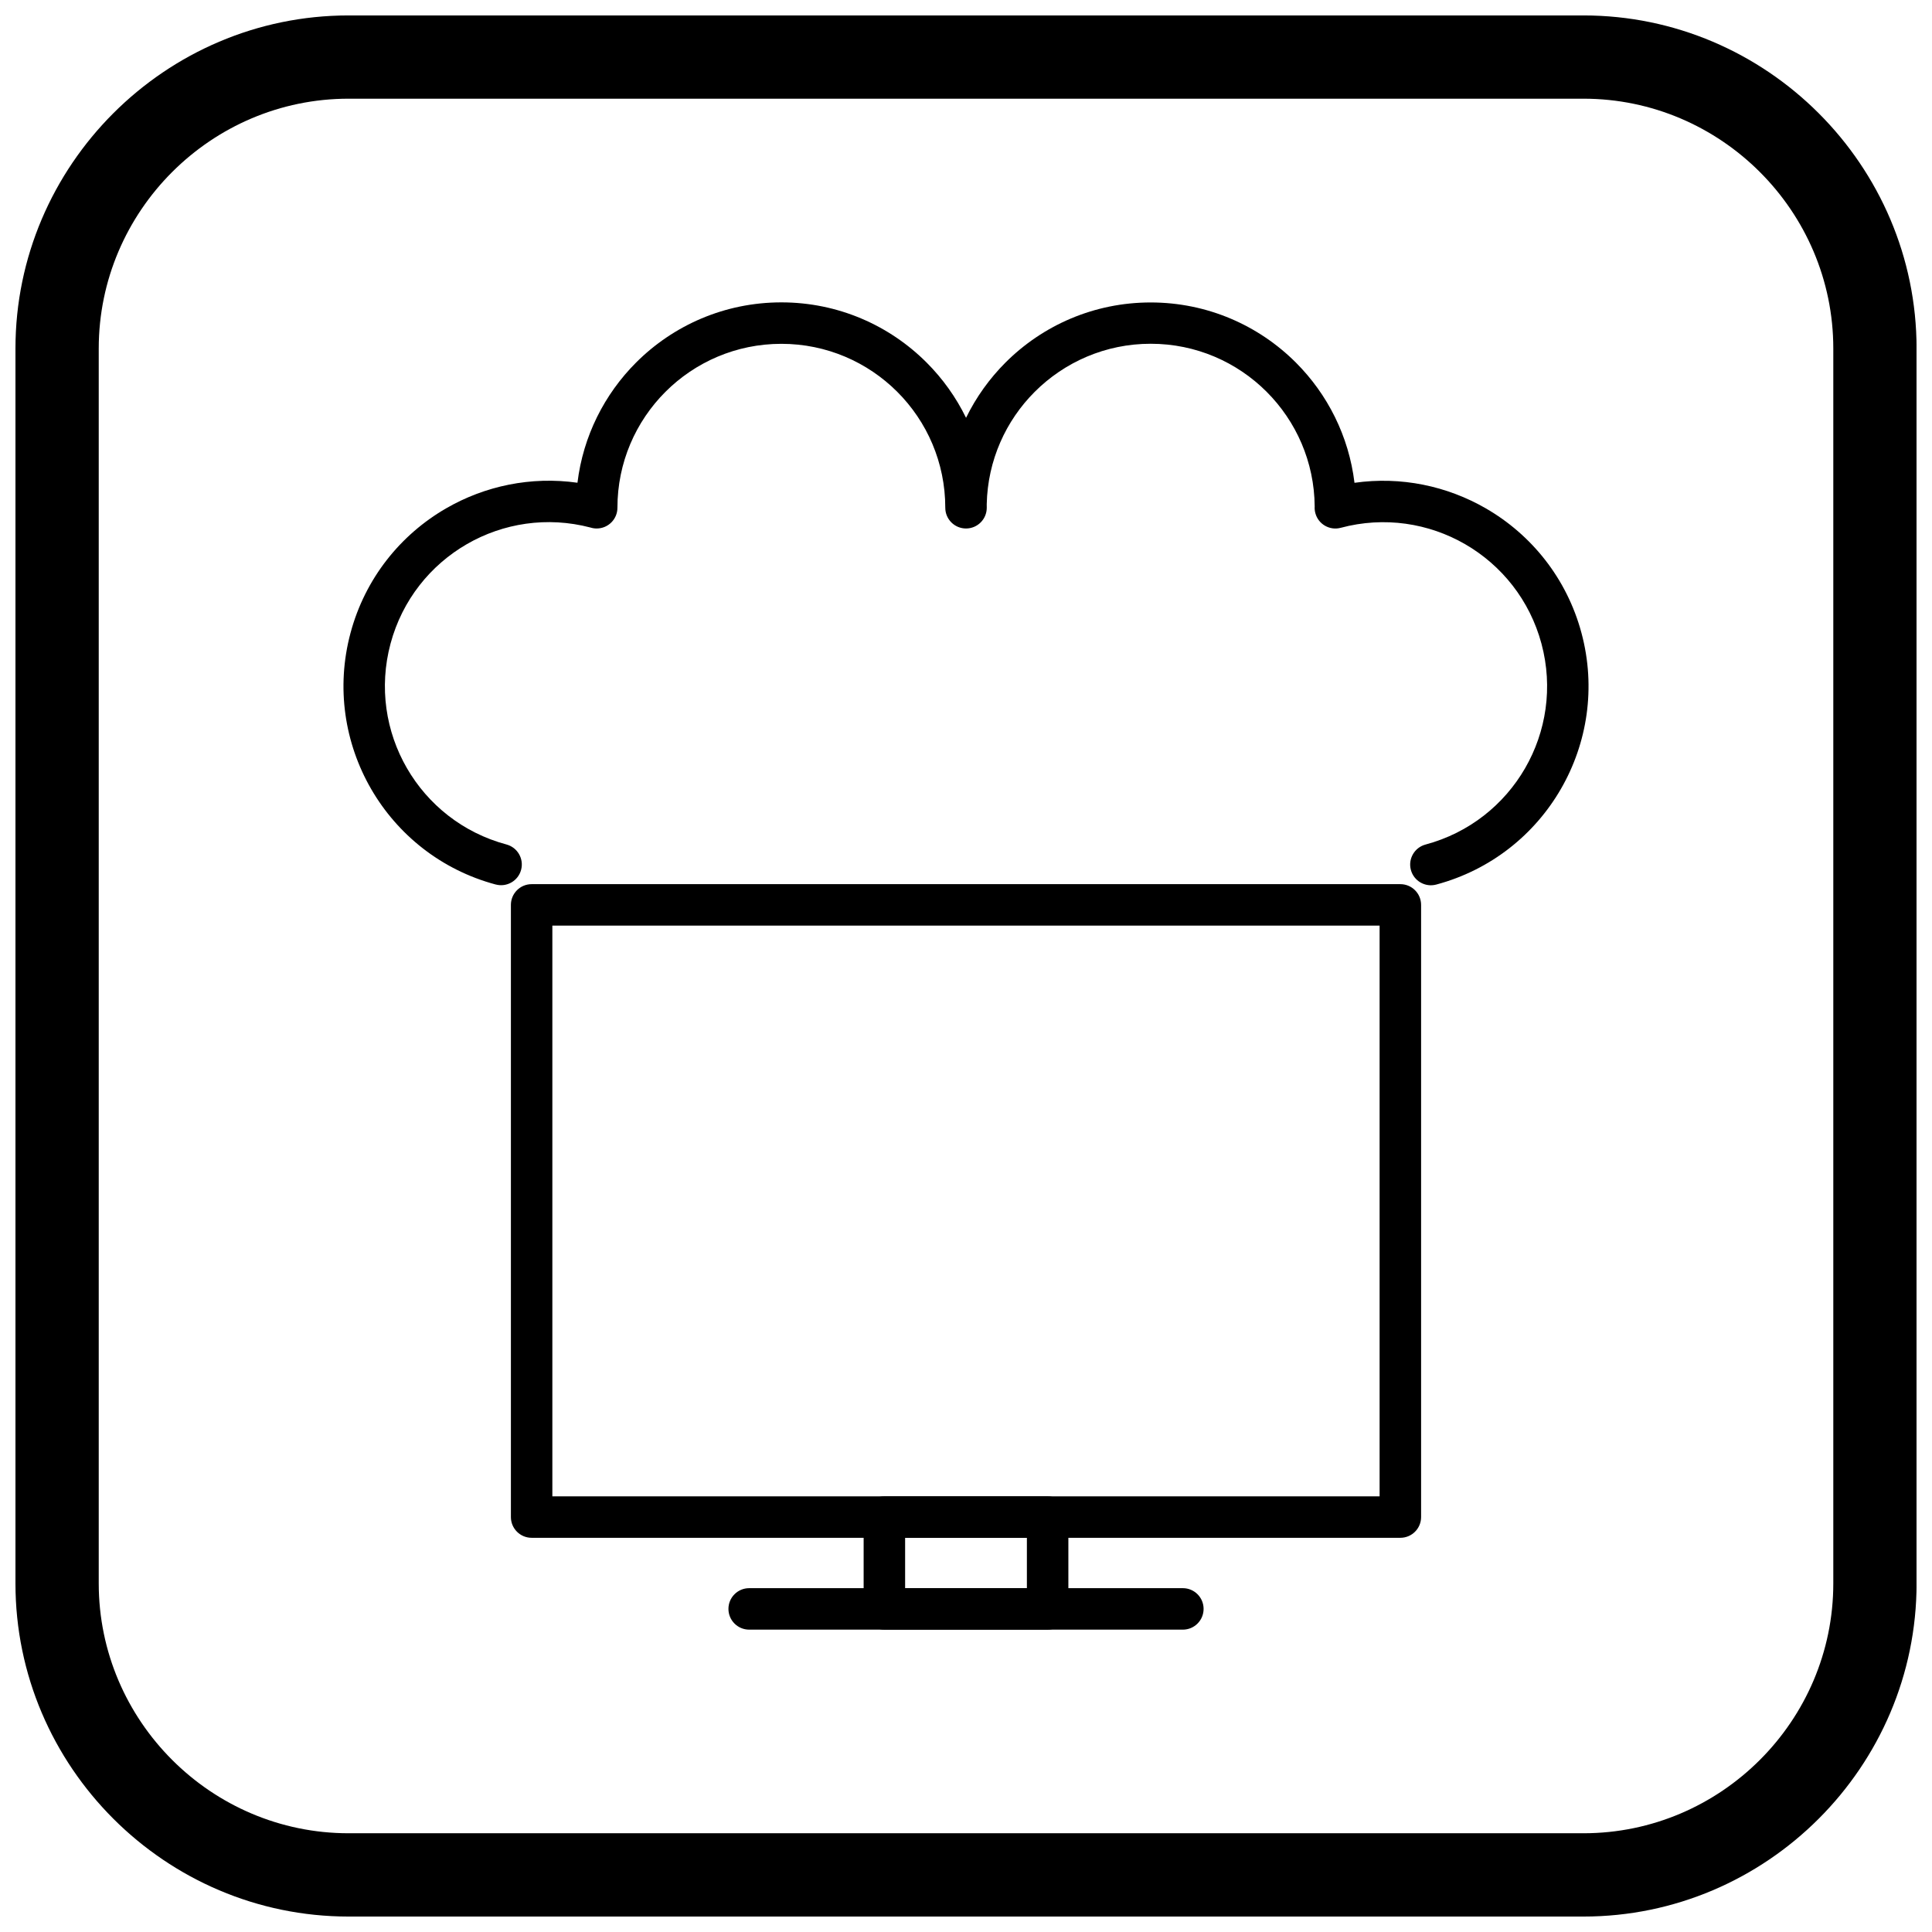 <?xml version="1.0" encoding="UTF-8"?>
<!-- Uploaded to: SVG Repo, www.svgrepo.com, Generator: SVG Repo Mixer Tools -->
<svg width="800px" height="800px" version="1.1" viewBox="144 144 512 512" xmlns="http://www.w3.org/2000/svg">
 <defs>
  <clipPath id="a">
   <path d="m148.09 148.09h503.81v503.81h-503.81z"/>
  </clipPath>
 </defs>
 <path d="m378.37 540.55h43.262c3.035 0 5.496 2.461 5.496 5.496v24.336c0 3.035-2.461 5.496-5.496 5.496h-43.262c-3.035 0-5.496-2.461-5.496-5.496v-24.336c0-3.035 2.461-5.496 5.496-5.496zm37.766 10.992h-32.27v13.344h32.27z"/>
 <path d="m284.89 378.31h230.22c3.035 0 5.496 2.461 5.496 5.496v162.23c0 3.035-2.461 5.496-5.496 5.496h-230.22c-3.035 0-5.496-2.461-5.496-5.496v-162.23c0-3.035 2.461-5.496 5.496-5.496zm224.72 10.992h-219.23v151.24h219.23z"/>
 <path d="m342.54 564.88c-3.035 0-5.496 2.461-5.496 5.496s2.461 5.496 5.496 5.496h114.93c3.035 0 5.496-2.461 5.496-5.496s-2.461-5.496-5.496-5.496z"/>
 <path d="m275.38 378.4c2.93 0.781 5.938-0.957 6.719-3.887 0.781-2.93-0.957-5.938-3.887-6.719-11.59-3.106-20.828-10.617-26.387-20.246-5.555-9.621-7.438-21.371-4.332-32.969 3.106-11.59 10.617-20.828 20.246-26.387 9.559-5.519 21.215-7.41 32.738-4.391 0.52 0.164 1.074 0.254 1.652 0.254 3.035 0 5.496-2.461 5.496-5.496 0-11.996 4.863-22.855 12.723-30.719 7.859-7.859 18.723-12.723 30.719-12.723s22.855 4.863 30.719 12.723c7.859 7.859 12.723 18.723 12.723 30.719 0 3.035 2.461 5.496 5.496 5.496s5.496-2.461 5.496-5.496c0-0.316-0.004-0.629-0.008-0.945 0.25-11.621 5.062-22.121 12.719-29.777 7.875-7.871 18.746-12.742 30.742-12.738 11.996 0 22.855 4.867 30.715 12.73 7.793 7.797 12.645 18.531 12.734 30.387-0.039 0.582 0.016 1.18 0.176 1.773 0.781 2.93 3.793 4.668 6.719 3.887 11.598-3.106 23.348-1.219 32.969 4.336 9.629 5.562 17.137 14.797 20.242 26.391 3.106 11.598 1.219 23.348-4.336 32.969-5.562 9.629-14.797 17.137-26.391 20.242-2.93 0.781-4.668 3.793-3.887 6.719 0.781 2.93 3.793 4.668 6.719 3.887 14.516-3.887 26.082-13.289 33.047-25.352 6.969-12.066 9.34-26.789 5.453-41.297-3.887-14.516-13.289-26.082-25.352-33.047-10.27-5.93-22.461-8.531-34.809-6.777-1.5-12.379-7.148-23.473-15.516-31.844-9.848-9.852-23.457-15.945-38.488-15.949s-28.633 6.082-38.473 15.914c-4.25 4.25-7.801 9.195-10.465 14.656-2.664-5.457-6.211-10.406-10.461-14.652-9.852-9.852-23.457-15.941-38.488-15.941s-28.641 6.094-38.488 15.941c-8.379 8.379-14.039 19.48-15.543 31.859-12.34-1.746-24.523 0.848-34.789 6.777-12.062 6.965-21.469 18.527-25.355 33.043-3.887 14.508-1.52 29.23 5.445 41.301 6.965 12.062 18.527 21.469 33.043 25.355z"/>
 <g clip-path="url(#a)">
  <path d="m236.37 148.09h327.27c48.551 0 88.273 39.723 88.273 88.273v327.27c0 48.551-39.723 88.273-88.273 88.273h-327.27c-48.551 0-88.273-39.723-88.273-88.273v-327.27c0-48.551 39.723-88.273 88.273-88.273zm0 22.066h327.27c36.414 0 66.203 29.793 66.203 66.203v327.27c0 36.414-29.793 66.203-66.203 66.203h-327.27c-36.414 0-66.203-29.793-66.203-66.203v-327.27c0-36.414 29.793-66.203 66.203-66.203z" fill-rule="evenodd"/>
 </g>
</svg>